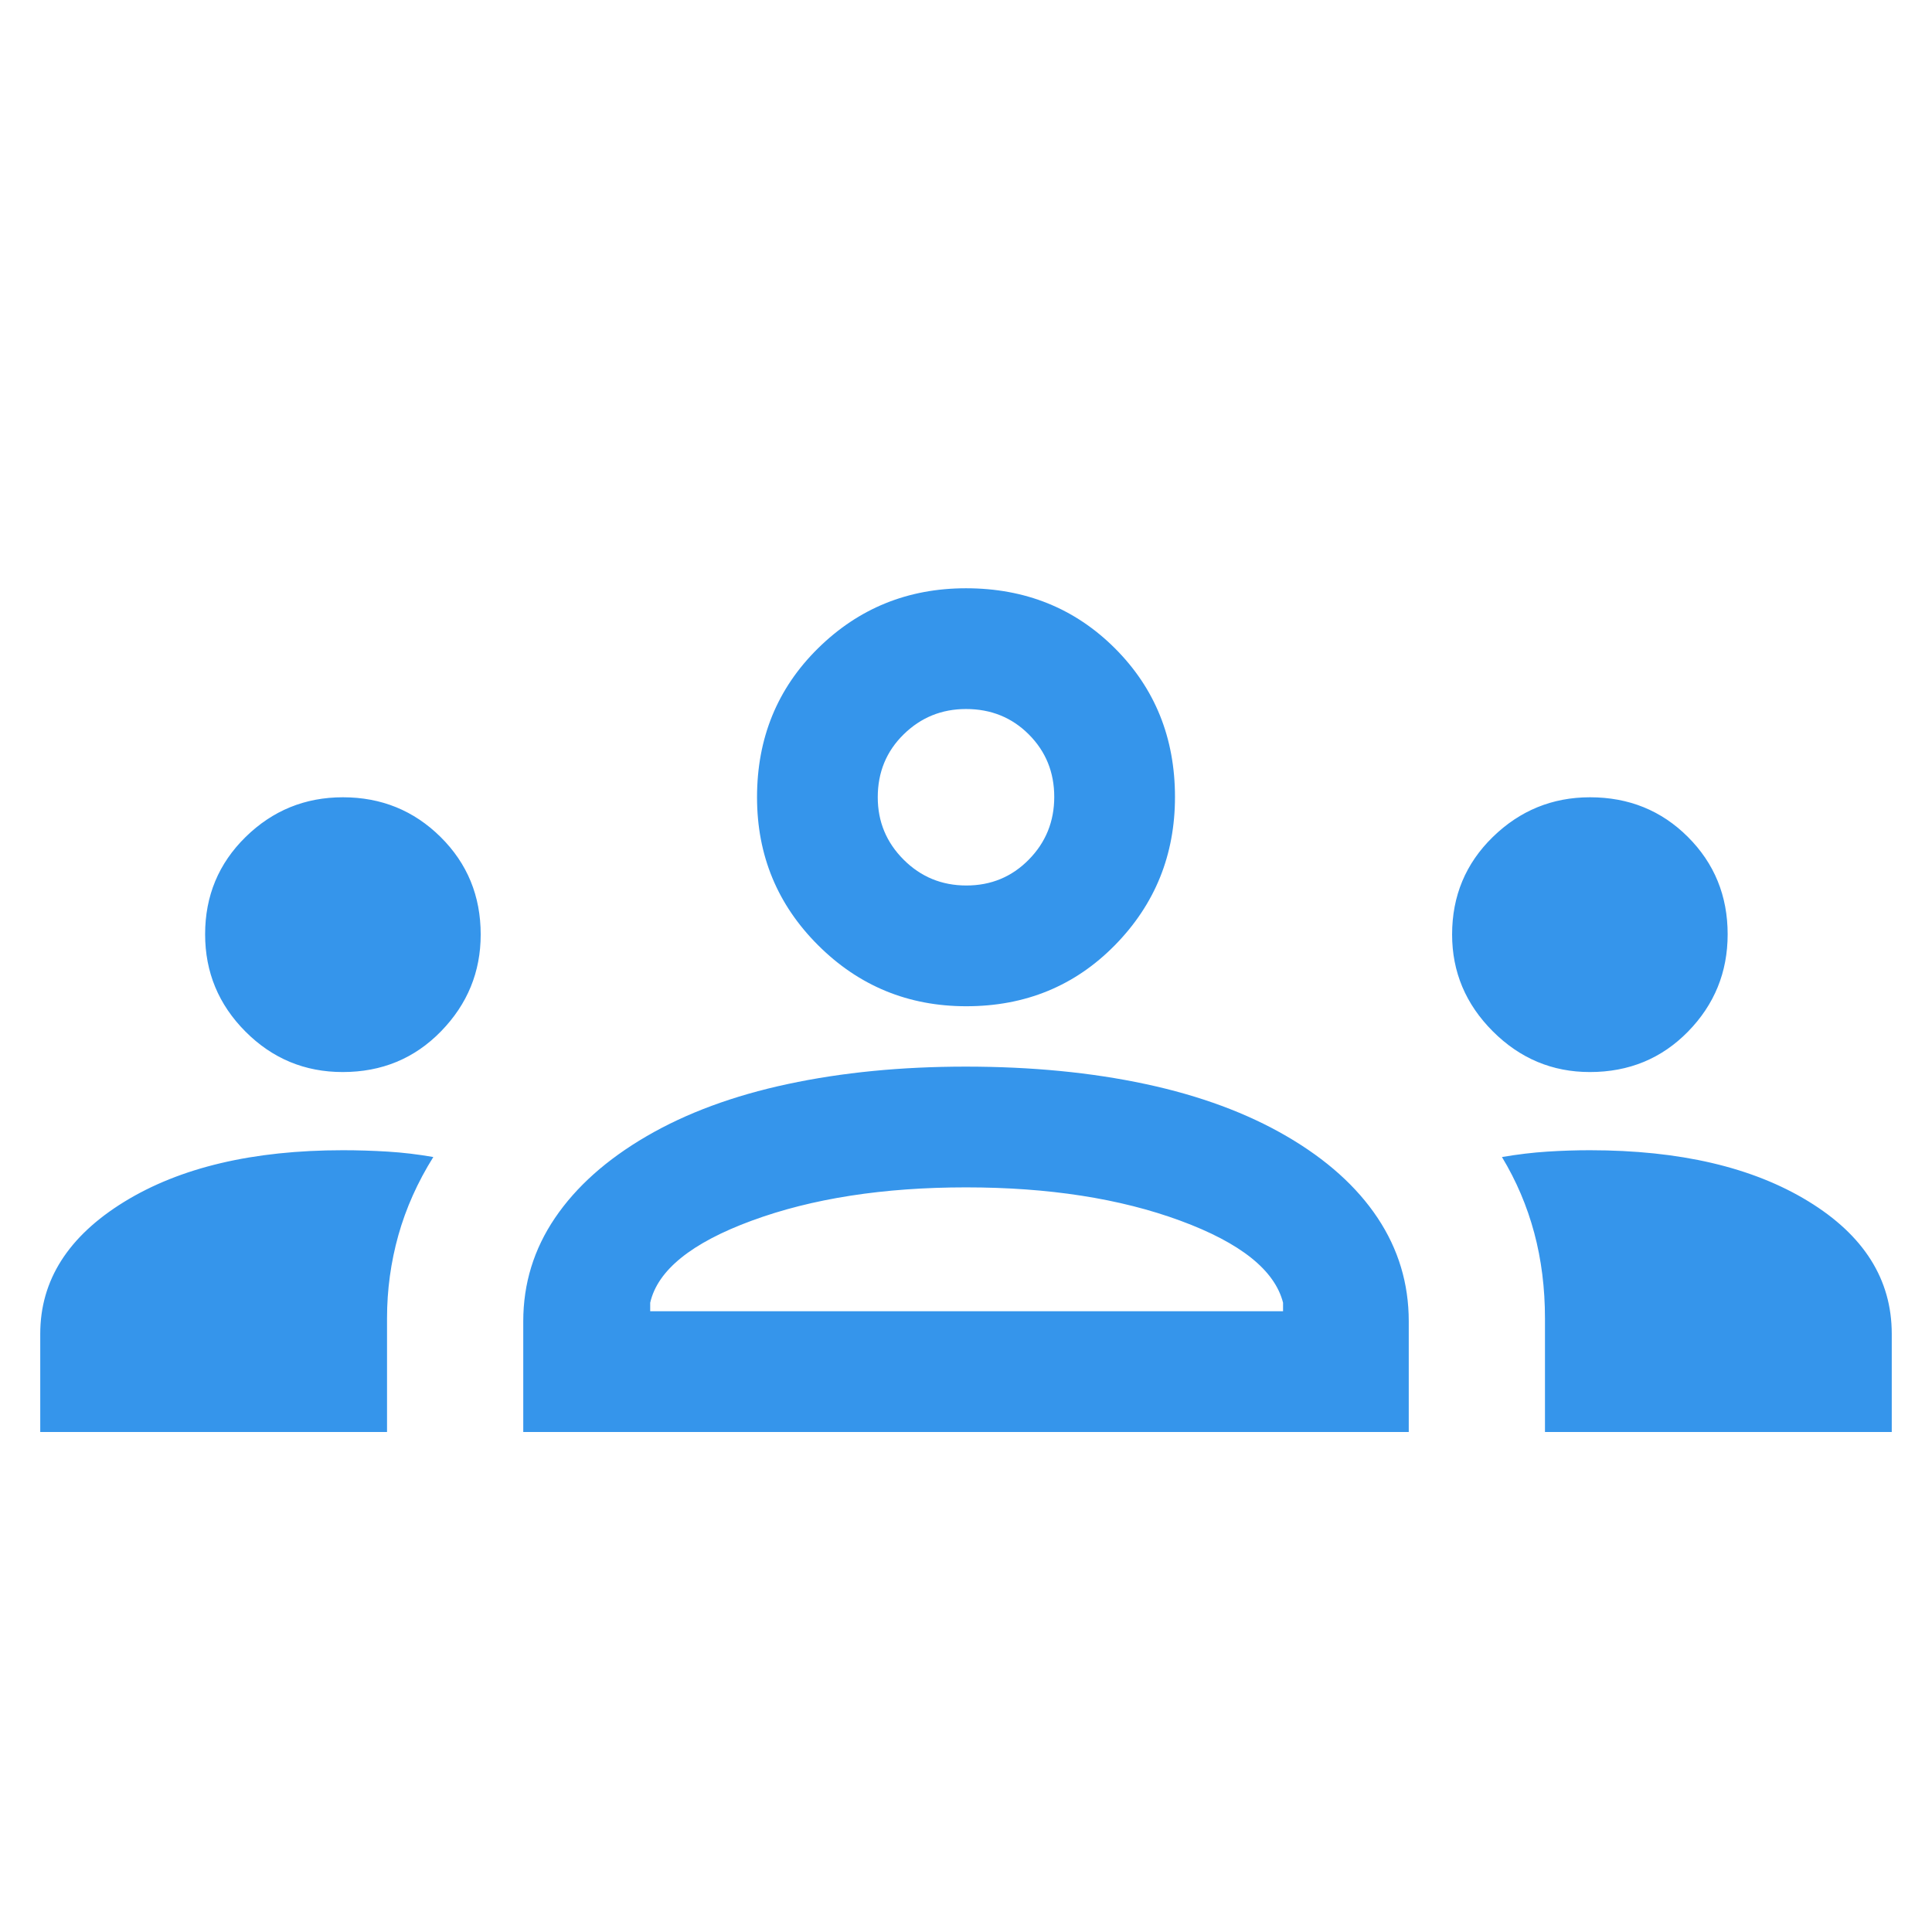 <svg xmlns="http://www.w3.org/2000/svg" width="160" height="160" viewBox="0 0 160 160" fill="none"><g id="groups_24dp_E8EAED_FILL0_wght300_GRAD0_opsz24 1"><path id="Vector" d="M3.333 118.59V110.462C3.333 106.026 5.65 102.383 10.282 99.532C14.915 96.682 20.954 95.257 28.398 95.257C29.628 95.257 30.867 95.295 32.115 95.372C33.363 95.448 34.62 95.598 35.885 95.82C34.586 97.898 33.622 100.054 32.993 102.288C32.366 104.524 32.052 106.817 32.052 109.167V118.59H3.333ZM43.334 118.59V109.423C43.334 106.302 44.21 103.449 45.962 100.865C47.714 98.279 50.24 96.025 53.538 94.103C56.837 92.18 60.735 90.738 65.232 89.777C69.727 88.814 74.642 88.333 79.975 88.333C85.411 88.333 90.376 88.814 94.872 89.777C99.367 90.738 103.265 92.18 106.563 94.103C109.863 96.025 112.372 98.279 114.09 100.865C115.808 103.449 116.667 106.302 116.667 109.423V118.59H43.334ZM127.948 118.59V109.187C127.948 106.679 127.652 104.315 127.058 102.097C126.464 99.879 125.573 97.787 124.385 95.82C125.693 95.598 126.943 95.448 128.135 95.372C129.327 95.295 130.505 95.257 131.667 95.257C139.111 95.257 145.139 96.665 149.75 99.482C154.361 102.297 156.667 105.957 156.667 110.462V118.59H127.948ZM53.847 108.59H106.257V107.885C105.573 105.193 102.736 102.928 97.743 101.09C92.752 99.252 86.838 98.333 80 98.333C73.162 98.333 67.248 99.252 62.257 101.09C57.265 102.928 54.461 105.193 53.847 107.885V108.59ZM28.38 88.782C25.238 88.782 22.553 87.664 20.327 85.43C18.1 83.195 16.987 80.509 16.987 77.372C16.987 74.193 18.105 71.507 20.34 69.315C22.575 67.123 25.261 66.027 28.398 66.027C31.577 66.027 34.273 67.123 36.487 69.315C38.701 71.507 39.809 74.199 39.809 77.392C39.809 80.489 38.713 83.162 36.522 85.41C34.332 87.658 31.618 88.782 28.38 88.782ZM131.667 88.782C128.556 88.782 125.876 87.658 123.628 85.41C121.381 83.162 120.257 80.489 120.257 77.392C120.257 74.199 121.381 71.507 123.628 69.315C125.876 67.123 128.56 66.027 131.678 66.027C134.893 66.027 137.596 67.123 139.788 69.315C141.981 71.507 143.077 74.193 143.077 77.372C143.077 80.509 141.983 83.195 139.797 85.43C137.61 87.664 134.9 88.782 131.667 88.782ZM80.023 83.333C75.221 83.333 71.132 81.65 67.757 78.285C64.381 74.921 62.694 70.834 62.694 66.027C62.694 61.122 64.376 57.012 67.74 53.695C71.106 50.377 75.192 48.718 80 48.718C84.903 48.718 89.014 50.375 92.332 53.688C95.648 57.001 97.307 61.105 97.307 66.003C97.307 70.804 95.651 74.893 92.338 78.27C89.025 81.645 84.92 83.333 80.023 83.333ZM80.032 73.333C82.071 73.333 83.793 72.62 85.198 71.193C86.605 69.766 87.308 68.032 87.308 65.993C87.308 63.956 86.608 62.233 85.207 60.827C83.806 59.421 82.07 58.718 80 58.718C77.984 58.718 76.261 59.419 74.834 60.82C73.406 62.22 72.692 63.956 72.692 66.027C72.692 68.043 73.406 69.766 74.834 71.193C76.261 72.62 77.994 73.333 80.032 73.333Z" fill="#3595EB"></path></g></svg>